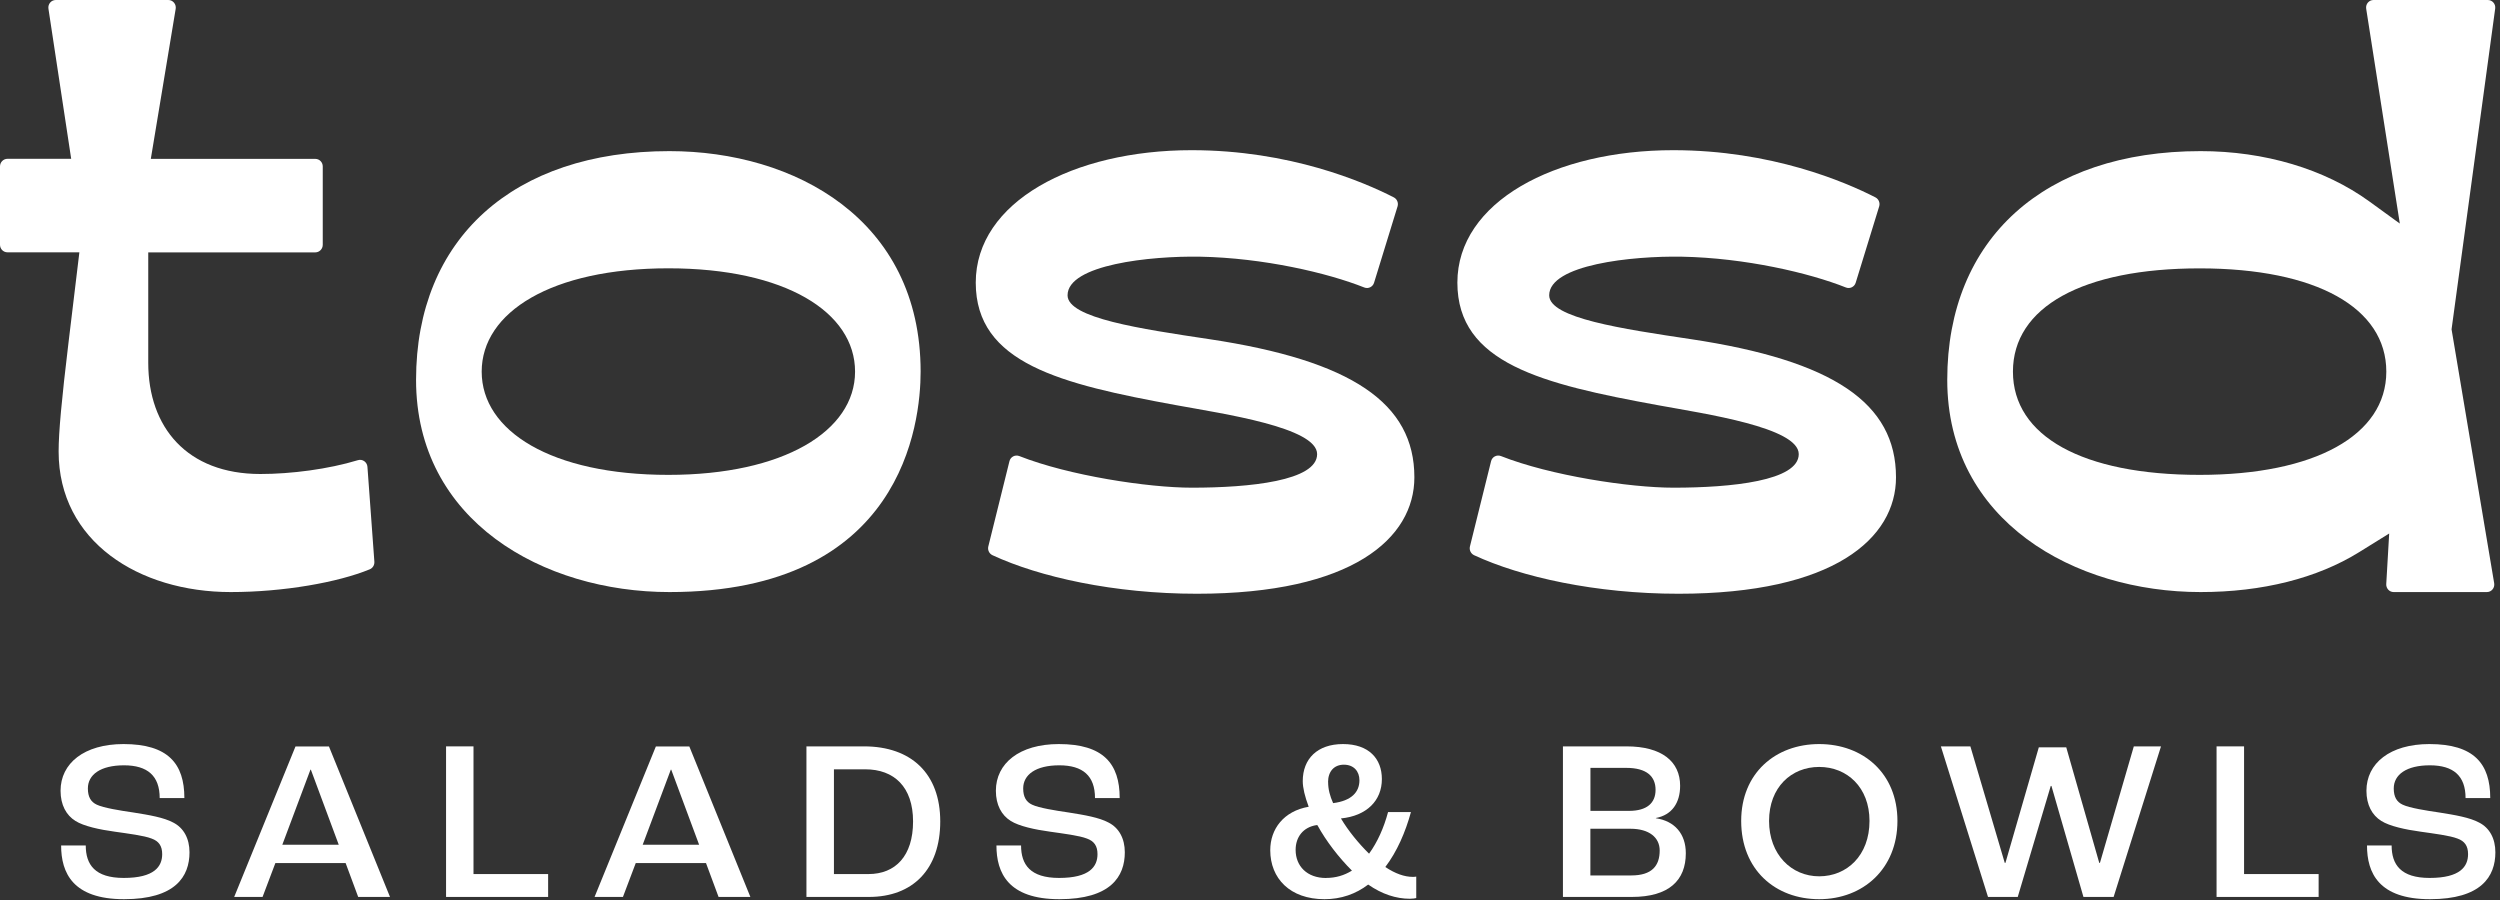 <svg width="400" height="144" viewBox="0 0 400 144" fill="none" xmlns="http://www.w3.org/2000/svg">
<rect x="0" y="0" width="400" height="144" fill="#333333" stroke="none"/>
<g clip-path="url(#clip0_498_616)">
<path d="M9.76 135.27H13.72C13.72 138.34 15.18 140.47 19.8 140.47C24.7 140.47 25.95 138.64 25.95 136.66C25.95 135.34 25.4 134.58 24.26 134.17C23.05 133.69 20.45 133.37 18.37 133.07C15.95 132.74 13.39 132.19 12.07 131.35C10.6 130.44 9.69 128.79 9.69 126.52C9.69 122.13 13.46 119.05 19.76 119.05C26.9 119.05 29.5 122.2 29.5 127.69H25.55C25.55 124.14 23.61 122.45 19.84 122.45C16.07 122.45 14.06 123.95 14.06 126.15C14.06 127.51 14.54 128.31 15.49 128.75C16.55 129.26 19.26 129.7 21.35 130C23.88 130.4 26.22 130.8 27.72 131.61C29.37 132.45 30.32 134.14 30.32 136.37C30.32 140.25 28.05 143.87 19.85 143.87C11.65 143.87 9.78 139.66 9.78 135.27H9.76Z" fill="white"/>
<path d="M54.2 135.16L49.74 123.15H49.67L45.17 135.16H54.21H54.2ZM55.3 138.09H44.06L42.01 143.51H37.47L47.28 119.43H52.63L62.4 143.51H57.31L55.3 138.09Z" fill="white"/>
<path d="M71.37 119.42H75.76V139.85H87.7V143.51H71.37V119.42Z" fill="white"/>
<path d="M111.86 135.16L107.4 123.15H107.33L102.83 135.16H111.87H111.86ZM112.96 138.09H101.72L99.67 143.51H95.13L104.94 119.43H110.29L120.06 143.51H114.97L112.96 138.09Z" fill="white"/>
<path d="M138.95 139.85C143.27 139.85 146.09 136.96 146.09 131.43C146.09 125.9 143.05 123.09 138.44 123.09H133.43V139.85H138.96H138.95ZM129.03 119.42H138.25C145.79 119.42 150.44 123.77 150.44 131.43C150.44 139.09 146.05 143.51 139.02 143.51H129.03V119.43V119.42Z" fill="white"/>
<path d="M159.42 135.27H163.37C163.37 138.34 164.84 140.47 169.45 140.47C174.35 140.47 175.6 138.64 175.6 136.66C175.6 135.34 175.05 134.58 173.91 134.17C172.7 133.69 170.1 133.37 168.02 133.07C165.6 132.74 163.04 132.19 161.72 131.35C160.25 130.44 159.34 128.79 159.34 126.52C159.34 122.13 163.11 119.05 169.41 119.05C176.55 119.05 179.15 122.2 179.15 127.69H175.2C175.2 124.14 173.26 122.45 169.49 122.45C165.72 122.45 163.71 123.95 163.71 126.15C163.71 127.51 164.19 128.31 165.14 128.75C166.2 129.26 168.91 129.7 171 130C173.53 130.4 175.87 130.8 177.37 131.61C179.02 132.45 179.97 134.14 179.97 136.37C179.97 140.25 177.7 143.87 169.5 143.87C161.3 143.87 159.43 139.66 159.43 135.27H159.42Z" fill="white"/>
<path d="M212.5 125.13C212.5 126.3 212.79 127.36 213.3 128.5C216.23 128.13 217.51 126.74 217.51 124.84C217.51 123.41 216.6 122.35 215.02 122.35C213.44 122.35 212.49 123.45 212.49 125.13M212.17 140.47C213.71 140.47 215.06 140.07 216.31 139.3C214.19 137.18 212.21 134.62 210.78 132.02H210.63C208.51 132.35 207.3 133.92 207.3 135.98C207.3 138.58 209.13 140.48 212.17 140.48V140.47ZM226.6 140.25V143.69C226.42 143.73 226.05 143.8 225.58 143.8C223.38 143.8 221.12 143.07 218.91 141.53C216.94 143.03 214.59 143.87 211.92 143.87C206.39 143.87 203.24 140.54 203.24 136.03C203.24 132.63 205.4 129.77 209.39 129.08C208.77 127.43 208.44 126.04 208.44 124.98C208.44 121.43 210.75 119.05 214.88 119.05C219.01 119.05 221.1 121.39 221.1 124.65C221.1 128.09 218.68 130.54 214.55 130.95C215.72 132.93 217.41 134.98 219.05 136.59C220.4 134.73 221.43 132.41 222.09 129.93H225.75C224.87 133.15 223.52 136.26 221.65 138.72C223.23 139.78 224.72 140.3 226.04 140.3C226.15 140.3 226.33 140.3 226.59 140.26L226.6 140.25Z" fill="white"/>
<path d="M261.01 140.07C264.3 140.07 265.55 138.53 265.55 136.08C265.55 134 263.87 132.6 260.87 132.6H254.46V140.07H261.01ZM260.64 129.74C263.5 129.74 264.89 128.49 264.89 126.37C264.89 124.25 263.5 122.86 260.21 122.86H254.47V129.74H260.66H260.64ZM250.07 119.42H260.25C265.88 119.42 268.82 121.84 268.82 125.72C268.82 128.47 267.5 130.4 264.94 130.88V130.92C267.94 131.36 269.73 133.41 269.73 136.52C269.73 140.84 267.06 143.51 261.09 143.51H250.07V119.43V119.42Z" fill="white"/>
<path d="M299.12 131.35C299.12 125.97 295.53 122.71 291.07 122.71C286.61 122.71 283.05 125.97 283.05 131.35C283.05 136.73 286.64 140.21 291.07 140.21C295.5 140.21 299.12 136.88 299.12 131.35ZM278.59 131.35C278.59 123.7 284.08 119.05 291.07 119.05C298.06 119.05 303.59 123.7 303.59 131.35C303.59 139 298.1 143.87 291.07 143.87C284.04 143.87 278.59 139.15 278.59 131.35Z" fill="white"/>
<path d="M310.54 119.42H315.26L320.76 138.06H320.87L326.21 119.57H330.6L335.88 138.06H335.99L341.41 119.42H345.76L338.18 143.51H333.35L328.23 125.75H328.12L322.84 143.51H318.08L310.54 119.42Z" fill="white"/>
<path d="M354.66 119.42H359.05V139.85H370.98V143.51H354.65V119.42H354.66Z" fill="white"/>
<path d="M378.71 135.27H382.66C382.66 138.34 384.13 140.47 388.74 140.47C393.64 140.47 394.89 138.64 394.89 136.66C394.89 135.34 394.34 134.58 393.2 134.17C391.99 133.69 389.39 133.37 387.31 133.07C384.89 132.74 382.33 132.19 381.01 131.35C379.54 130.44 378.63 128.79 378.63 126.52C378.63 122.13 382.4 119.05 388.7 119.05C395.84 119.05 398.44 122.2 398.44 127.69H394.49C394.49 124.14 392.55 122.45 388.78 122.45C385.01 122.45 383 123.95 383 126.15C383 127.51 383.48 128.31 384.43 128.75C385.49 129.26 388.2 129.7 390.29 130C392.82 130.4 395.16 130.8 396.66 131.61C398.31 132.45 399.26 134.14 399.26 136.37C399.26 140.25 396.99 143.87 388.79 143.87C380.59 143.87 378.72 139.66 378.72 135.27H378.71Z" fill="white"/>
<path d="M36.91 94.73C45.39 94.73 54.11 93.17 59.16 91.09C59.64 90.89 59.93 90.41 59.9 89.88L58.79 74.69C58.73 73.92 57.99 73.4 57.26 73.63C52.52 75.07 46.57 75.84 41.66 75.84C29.91 75.84 23.72 68.35 23.72 58.05V40.38H50.45C51.1 40.38 51.64 39.84 51.64 39.17V26.63C51.64 25.96 51.11 25.42 50.45 25.42H24.13L28.11 1.41C28.23 0.68 27.67 0 26.94 0H8.92C8.19 0 7.64 0.66 7.75 1.39L11.39 25.41H1.19C0.54 25.41 0 25.95 0 26.62V39.16C0 39.83 0.53 40.37 1.19 40.37H12.7L10.97 54.74C9.85 64.04 9.38 69.17 9.38 72.24C9.38 86.64 22.23 94.73 36.91 94.73Z" fill="white"/>
<path d="M193.45 54.26C182.54 52.62 170.81 50.9 170.81 47.25C170.81 42.34 184.08 40.93 192.03 41.07C202.13 41.26 212.42 43.66 218.29 46C218.93 46.25 219.65 45.9 219.85 45.24L223.61 33.02C223.78 32.46 223.53 31.85 223.01 31.58C218.17 29.1 206.36 24.03 190.66 24.03C171.69 24.03 156.12 32.31 156.12 45.22C156.12 58.13 169.65 61.44 188.26 64.84C195.79 66.22 210.74 68.39 210.74 72.66C210.74 76.93 199.98 78.03 190.7 78.03C183.69 78.03 170.99 76.09 163.09 72.97C162.42 72.71 161.68 73.09 161.51 73.8L158.13 87.43C157.99 88 158.27 88.58 158.79 88.83C166.3 92.32 178.25 95 191.5 95C216.39 95 226.3 86.11 226.3 76.37C226.3 64.51 216.32 57.7 193.46 54.26H193.45Z" fill="white"/>
<path d="M106.94 75.98C88.23 75.98 77.07 68.97 77.07 59.46C77.07 49.95 88.24 42.93 106.94 42.93C125.64 42.93 136.81 49.94 136.81 59.46C136.81 68.98 125.36 75.98 106.94 75.98ZM107.11 24.18C82.11 24.18 66.57 38.2 66.57 60.78C66.57 83.36 86.93 94.73 107.11 94.73C144.4 94.73 147.3 67.73 147.3 59.46C147.3 35.09 127.12 24.18 107.11 24.18Z" fill="white"/>
<path d="M351.94 75.98C333.23 75.98 322.07 69.8 322.07 59.46C322.07 49.12 333.24 42.94 351.94 42.94C370.64 42.94 381.81 49.27 381.81 59.46C381.81 69.65 370.36 75.98 351.94 75.98ZM383 94.73H397.9C398.64 94.73 399.19 94.06 399.07 93.32L392.25 52.69L399.23 1.37C399.33 0.64 398.77 0 398.05 0H379.76C379.03 0 378.47 0.66 378.59 1.4L383.97 35.77L379.08 32.22C371.93 27.04 362.35 24.18 352.1 24.18C327.09 24.18 311.56 38.2 311.56 60.78C311.56 83.36 331.92 94.73 352.1 94.73C361.96 94.73 370.74 92.52 377.47 88.34L382.27 85.36L381.8 93.45C381.76 94.14 382.3 94.73 382.98 94.73H383Z" fill="white"/>
<path d="M270.51 54.26C259.6 52.62 247.87 50.9 247.87 47.25C247.87 42.34 261.14 40.93 269.09 41.07C279.19 41.26 289.48 43.66 295.35 46C295.99 46.25 296.71 45.9 296.91 45.24L300.67 33.02C300.84 32.46 300.59 31.85 300.07 31.58C295.23 29.1 283.42 24.03 267.72 24.03C248.75 24.03 233.18 32.31 233.18 45.22C233.18 58.13 246.71 61.44 265.32 64.84C272.85 66.22 287.8 68.39 287.8 72.66C287.8 76.93 277.04 78.03 267.76 78.03C260.75 78.03 248.05 76.09 240.15 72.97C239.48 72.71 238.74 73.09 238.57 73.8L235.19 87.43C235.05 88 235.33 88.58 235.85 88.83C243.36 92.32 255.31 95 268.56 95C293.45 95 303.36 86.11 303.36 76.37C303.36 64.51 293.38 57.7 270.52 54.26H270.51Z" fill="white"/>
</g>
<defs>
<clipPath id="clip0_498_616">
<rect width="399.25" height="143.88" fill="white"/>
</clipPath>
</defs>
</svg>
